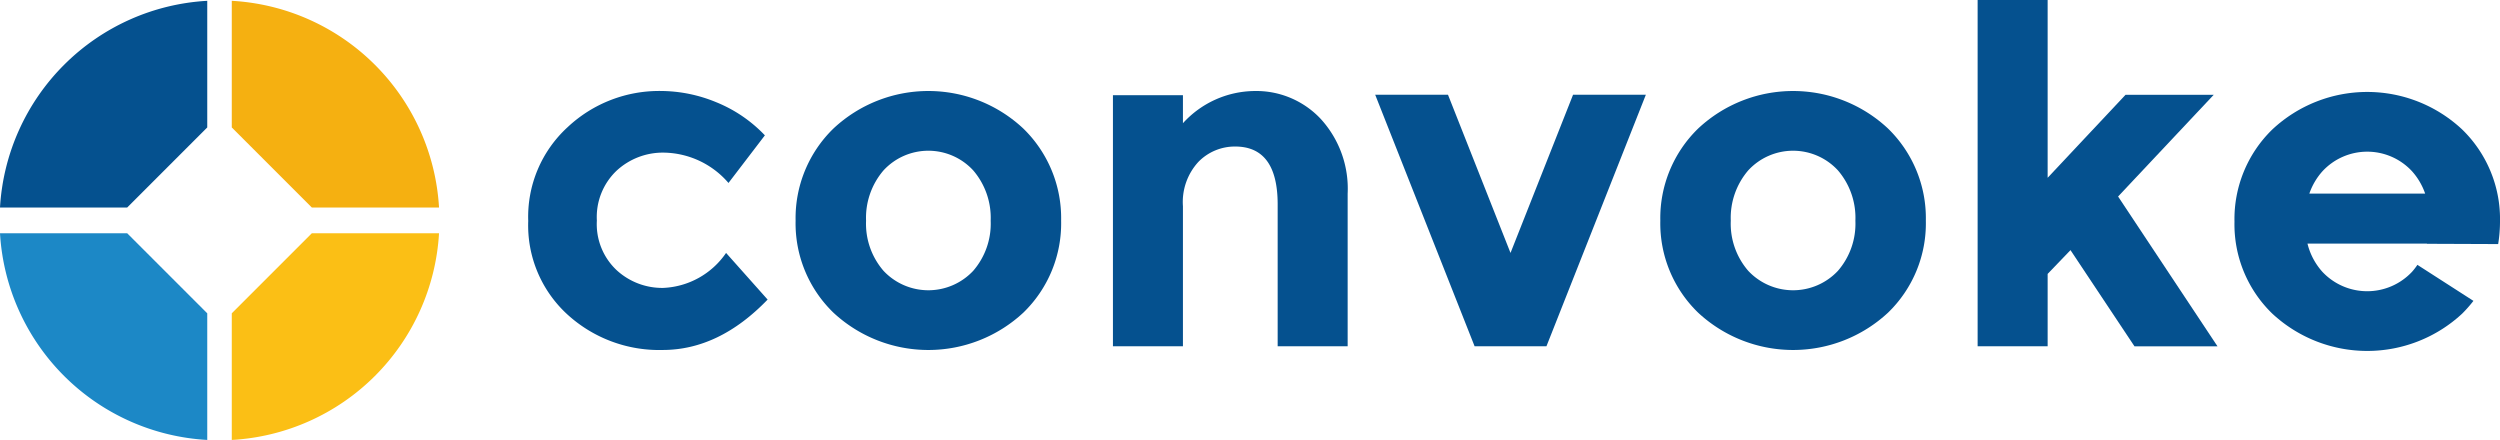 <svg xmlns="http://www.w3.org/2000/svg" width="211" height="37.132" viewBox="0 0 211 37.132">
  <g id="Group_5" data-name="Group 5" transform="translate(-0.072)">
    <g id="Group_3" data-name="Group 3" transform="translate(44.655)">
      <g id="Group_1" data-name="Group 1">
        <path id="Path_7" data-name="Path 7" d="M105.231,32.776a6.777,6.777,0,0,0,5.317-2.953l3.506,3.937q-4.1,4.254-8.862,4.254A11.484,11.484,0,0,1,97.137,35a10.184,10.184,0,0,1-3.287-7.876,10.25,10.25,0,0,1,3.328-7.918,11.284,11.284,0,0,1,7.9-3.051,12.331,12.331,0,0,1,4.628.944,11.726,11.726,0,0,1,4.117,2.8l-3.072,4.019a7.327,7.327,0,0,0-5.436-2.56,5.75,5.75,0,0,0-4,1.517,5.392,5.392,0,0,0-1.673,4.213,5.327,5.327,0,0,0,1.673,4.194A5.683,5.683,0,0,0,105.231,32.776Z" transform="translate(-93.85 -8.476)" fill="#05518f"/>
        <path id="Path_8" data-name="Path 8" d="M163.728,27.106a10.479,10.479,0,0,1-3.19,7.758,11.77,11.77,0,0,1-16.03,0,10.477,10.477,0,0,1-3.19-7.758,10.542,10.542,0,0,1,3.19-7.779,11.717,11.717,0,0,1,16.03,0A10.544,10.544,0,0,1,163.728,27.106Zm-16.463,0a6.071,6.071,0,0,0,1.477,4.232,5.188,5.188,0,0,0,7.562,0,6.071,6.071,0,0,0,1.478-4.232,6.145,6.145,0,0,0-1.478-4.254,5.148,5.148,0,0,0-7.562,0A6.145,6.145,0,0,0,147.265,27.106Z" transform="translate(-118.752 -8.476)" fill="#05518f"/>
        <path id="Path_9" data-name="Path 9" d="M203.56,25.883V37.7h-5.908V16.51h5.908v2.365a8.265,8.265,0,0,1,6.024-2.717,7.458,7.458,0,0,1,5.613,2.362,8.724,8.724,0,0,1,2.265,6.3V37.7h-5.907V25.727q0-4.883-3.586-4.884a4.3,4.3,0,0,0-3.091,1.281A5,5,0,0,0,203.56,25.883Z" transform="translate(-148.303 -8.476)" fill="#05518f"/>
        <path id="Path_10" data-name="Path 10" d="M252.6,38.047,244.21,16.819h6.144l5.277,13.352,5.279-13.352h6.144l-8.39,21.228Z" transform="translate(-172.727 -8.823)" fill="#05518f"/>
        <path id="Path_11" data-name="Path 11" d="M317.239,27.106a10.48,10.48,0,0,1-3.19,7.758,11.771,11.771,0,0,1-16.03,0,10.479,10.479,0,0,1-3.19-7.758,10.544,10.544,0,0,1,3.19-7.779,11.718,11.718,0,0,1,16.03,0A10.545,10.545,0,0,1,317.239,27.106Zm-16.463,0a6.073,6.073,0,0,0,1.477,4.232,5.188,5.188,0,0,0,7.563,0,6.071,6.071,0,0,0,1.477-4.232,6.145,6.145,0,0,0-1.477-4.254,5.149,5.149,0,0,0-7.563,0A6.147,6.147,0,0,0,300.776,27.106Z" transform="translate(-199.281 -8.476)" fill="#05518f"/>
        <path id="Path_12" data-name="Path 12" d="M357.071,29.224h-5.909V0h5.909V15.005L363.647,8h7.443l-8.073,8.585,8.389,12.644H364.4L359,21.111l-1.929,2.007Z" transform="translate(-228.833)" fill="#05518f"/>
      </g>
      <g id="Group_2" data-name="Group 2" transform="translate(144.008 7.761)">
        <path id="Path_13" data-name="Path 13" d="M419.016,29.164a12.028,12.028,0,0,0,.155-1.89,10.544,10.544,0,0,0-3.19-7.779,11.717,11.717,0,0,0-16.03,0,10.544,10.544,0,0,0-3.19,7.779,10.479,10.479,0,0,0,3.19,7.758,11.77,11.77,0,0,0,16.03,0,11.329,11.329,0,0,0,.948-1.074L412.2,30.917a5.485,5.485,0,0,1-.456.59,5.188,5.188,0,0,1-7.563,0,5.535,5.535,0,0,1-1.259-2.383h10.081a.112.112,0,0,0,0,.016Zm-15.937-4.259a5.527,5.527,0,0,1,1.106-1.885,5.149,5.149,0,0,1,7.563,0,5.526,5.526,0,0,1,1.106,1.885Z" transform="translate(-396.762 -16.325)" fill="#05518f"/>
      </g>
    </g>
    <g id="Group_4" data-name="Group 4" transform="translate(0.072 0.069)">
      <path id="Path_14" data-name="Path 14" d="M41.219,48.167V58.854A18.56,18.56,0,0,0,58.711,41.409H47.977Z" transform="translate(-21.657 -21.792)" fill="#fbbf15"/>
      <path id="Path_15" data-name="Path 15" d="M10.806,41.409H.072A18.56,18.56,0,0,0,17.564,58.854V48.167Z" transform="translate(-0.072 -21.792)" fill="#1c88c6"/>
      <path id="Path_16" data-name="Path 16" d="M41.219.146V10.833l6.757,6.758H58.711A18.56,18.56,0,0,0,41.219.146Z" transform="translate(-21.657 -0.146)" fill="#f5b011"/>
      <path id="Path_17" data-name="Path 17" d="M17.564,10.833V.146A18.56,18.56,0,0,0,.072,17.591H10.807Z" transform="translate(-0.072 -0.146)" fill="#05518f"/>
    </g>
  </g>
</svg>
